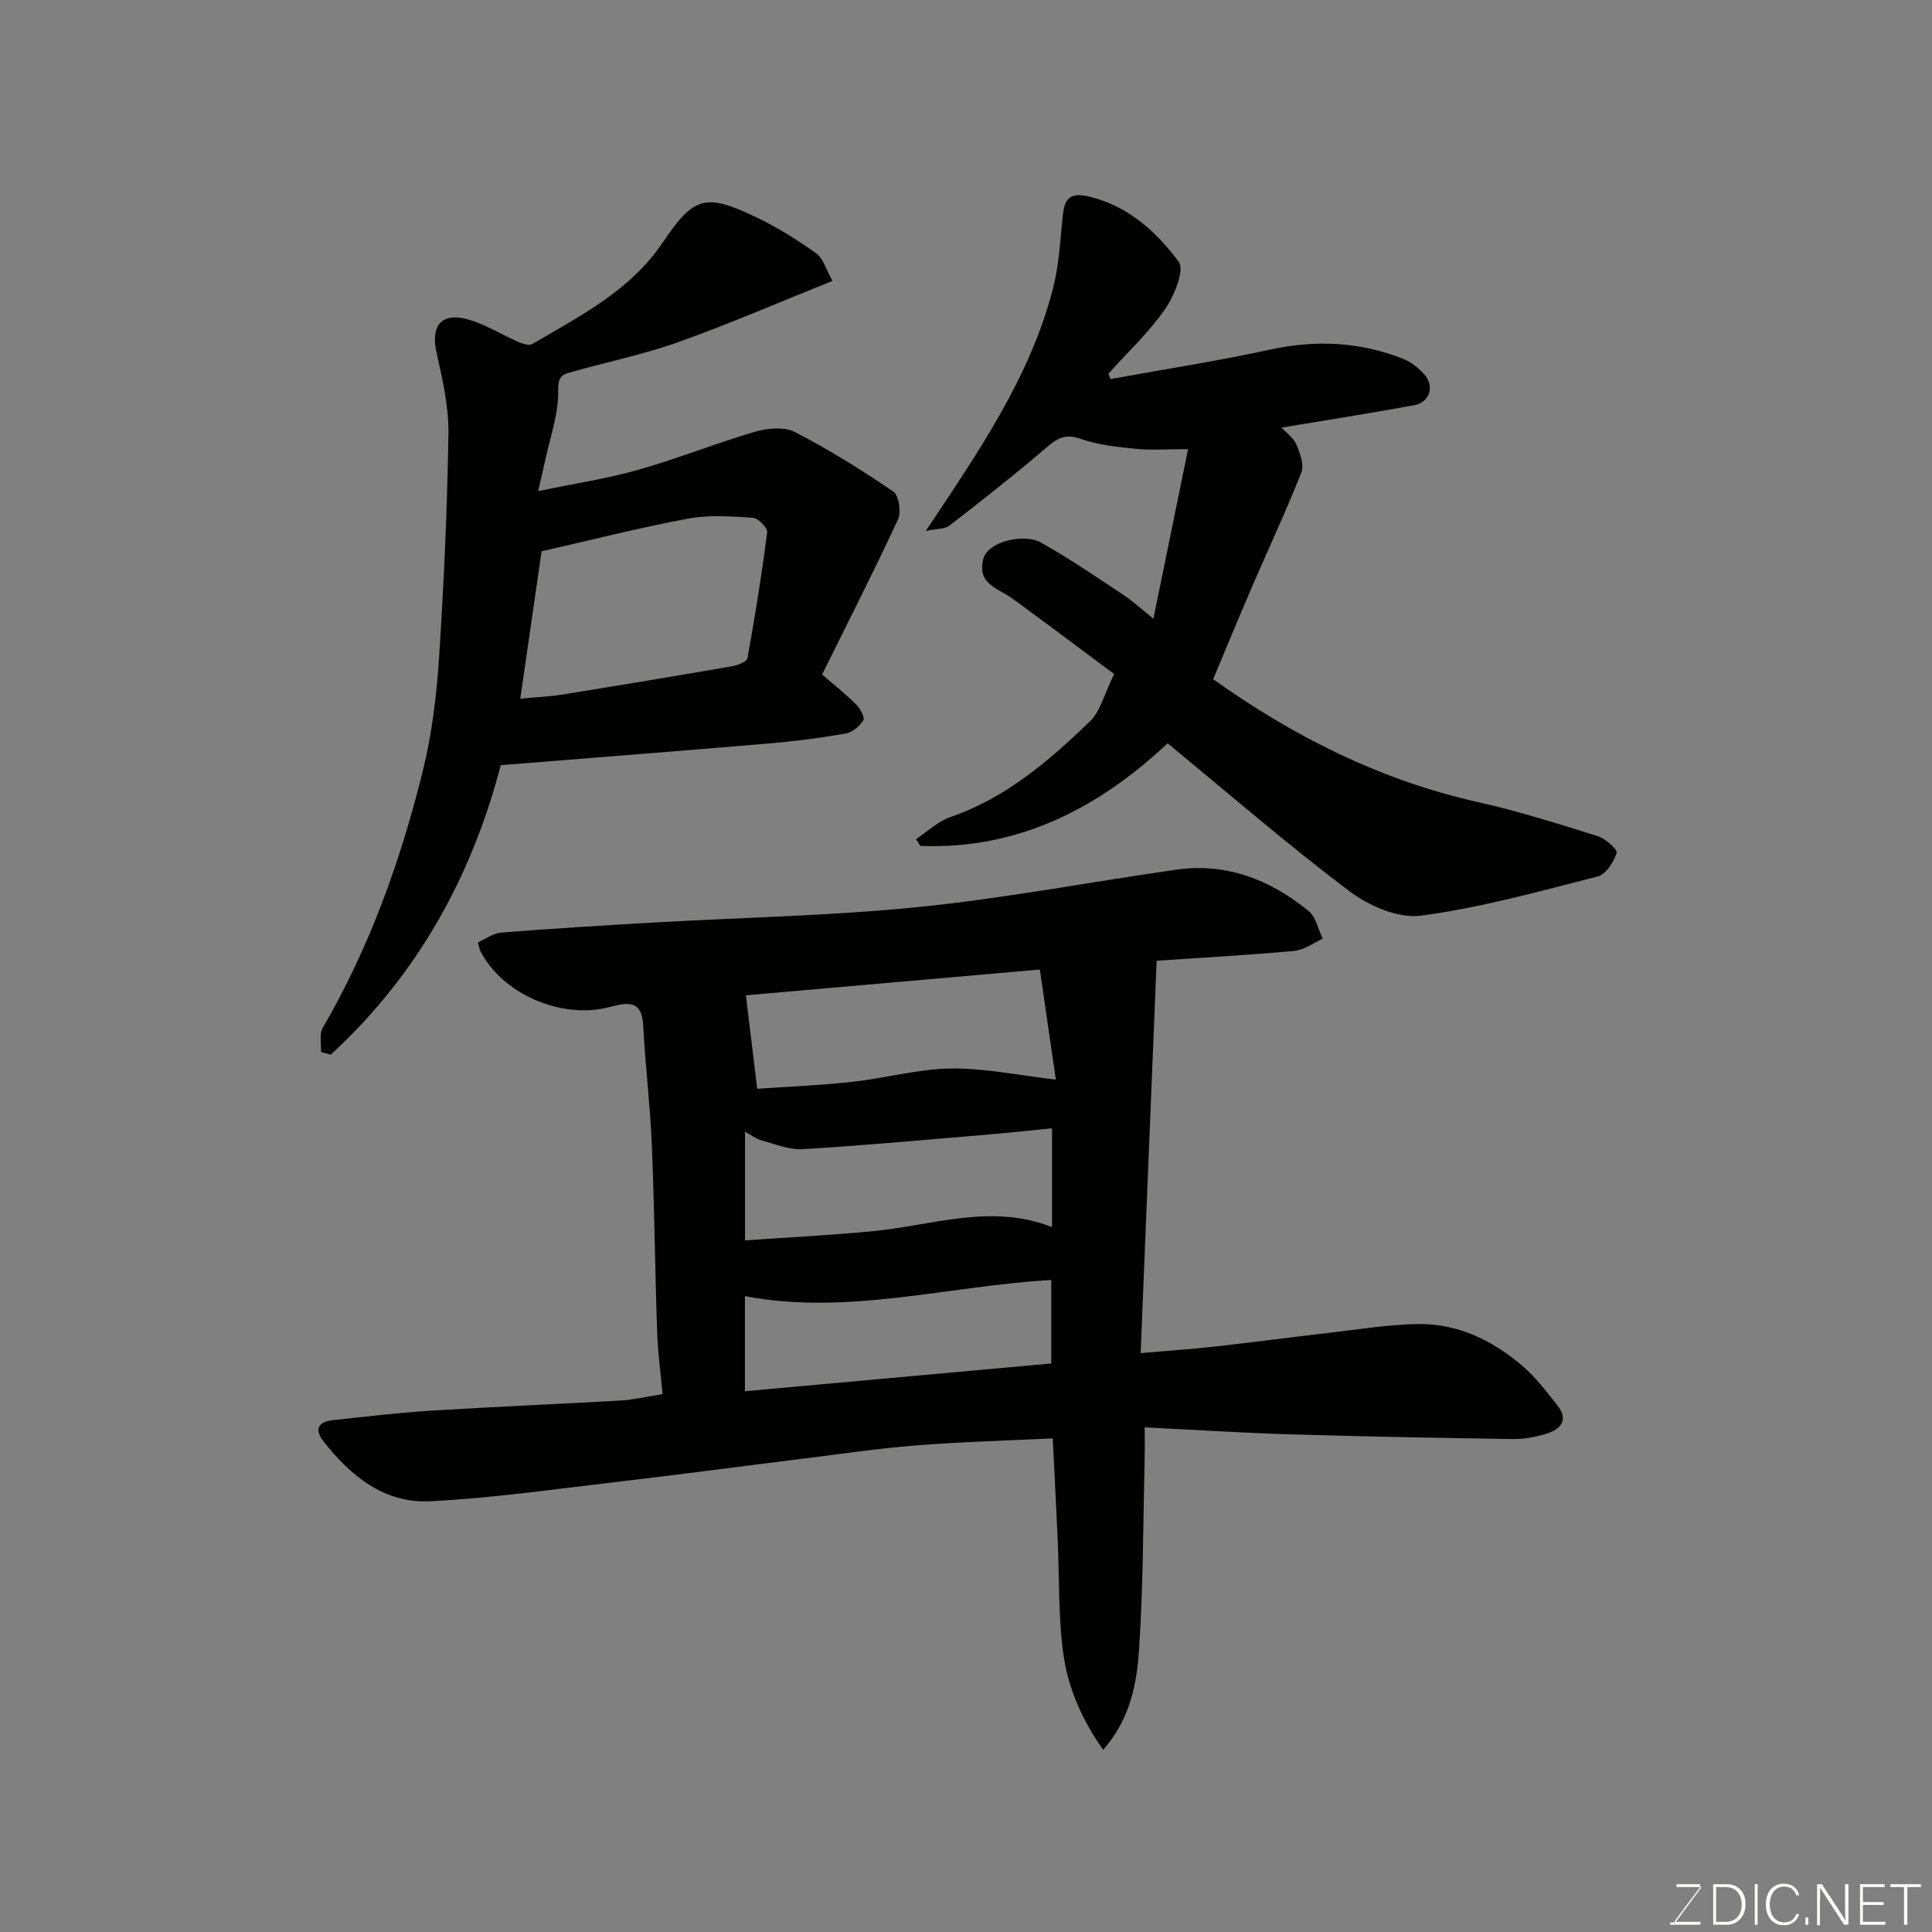 <svg enable-background="new 0 0 400 400" viewBox="0 0 400 400" xmlns="http://www.w3.org/2000/svg"><rect x="0" y="0" width="400" height="400" fill="#808080" stroke="none"/><path d="m237 295.52c0 2.88.04 4.69-.01 6.49-.32 13.1-.29 26.22-1.14 39.28-.47 7.23-1.81 14.59-7.45 20.99-4.38-6.17-7.23-12.73-8.22-19.66-1.11-7.82-.83-15.83-1.19-23.76-.31-6.75-.66-13.49-1.03-21.06-9.63.47-19 .72-28.33 1.46-7.83.62-15.62 1.78-23.42 2.75-13 1.61-25.98 3.34-38.98 4.86-12.71 1.48-25.41 3.31-38.16 3.95-9.48.48-16.48-5.22-22.12-12.44-1.94-2.48-1.01-4.04 1.94-4.35 6.85-.74 13.7-1.55 20.57-1.98 13.02-.81 26.06-1.34 39.09-2.09 2.6-.15 5.18-.78 8.63-1.32-.38-4.23-.99-8.57-1.13-12.92-.44-12.93-.56-25.86-1.1-38.79-.34-8.2-1.36-16.38-1.78-24.58-.29-5.8-3.74-4.65-7.26-3.78-9.9 2.45-21.95-2.85-26.46-11.68-.21-.42-.27-.92-.51-1.79 1.63-.71 3.2-1.89 4.85-2.02 10.52-.83 21.05-1.48 31.59-2.08 18.3-1.05 36.66-1.38 54.87-3.22 17.86-1.8 35.56-5.21 53.36-7.73 10.38-1.47 19.42 2.12 27.33 8.57 1.52 1.24 1.97 3.79 2.92 5.74-1.97.88-3.89 2.34-5.92 2.52-9.48.87-18.99 1.38-28.47 2.03-1.1 27.1-2.19 53.73-3.31 81.24 5.85-.51 10.51-.82 15.16-1.34 7.81-.87 15.6-1.91 23.41-2.81 6.19-.71 12.38-1.73 18.59-1.87 8.34-.19 15.59 3.31 21.83 8.62 2.73 2.32 4.96 5.28 7.22 8.11 2.53 3.18.75 5.1-2.37 6.03-2.16.64-4.49 1.08-6.73 1.05-15.43-.23-30.86-.52-46.29-.98-9.76-.29-19.49-.92-29.98-1.44zm-21.71-94.79c-21.5 1.89-41.58 3.65-60.86 5.34.76 6.3 1.51 12.52 2.34 19.35 6.6-.46 13.2-.72 19.74-1.44 6.81-.75 13.57-2.67 20.37-2.76 6.99-.09 13.99 1.41 21.72 2.3-1.05-7.24-2.21-15.19-3.31-22.79zm2.52 32.88c-5.15.5-9.7.99-14.27 1.38-12.45 1.04-24.89 2.19-37.35 2.93-2.79.17-5.69-1.04-8.49-1.81-1.17-.32-2.21-1.14-3.45-1.8v22.5c9.07-.64 17.89-1.07 26.68-1.93 12.24-1.2 24.33-5.77 36.88-.82 0-6.91 0-13.18 0-20.45zm-63.58 54.43c21.36-1.94 42.45-3.85 63.42-5.75 0-6.33 0-11.73 0-17.28-21.38 1.21-42.19 7.4-63.42 3.34z" fill="#010100"/><path d="m229.91 78.48c11.05-2.01 22.16-3.73 33.12-6.11 9.44-2.05 18.53-1.6 27.45 1.91 1.62.64 3.15 1.85 4.33 3.14 2.26 2.47 1.26 5.87-2 6.47-8.99 1.66-18.02 3.06-27.48 4.64 1.06 1.15 2.51 2.14 3.08 3.5.75 1.8 1.64 4.22 1.02 5.8-3.16 8-6.82 15.8-10.23 23.7-2.7 6.27-5.3 12.58-8.03 19.09 16.59 11.82 34.6 20.92 54.84 25.45 8.4 1.88 16.64 4.5 24.86 7.07 1.59.5 4.09 2.8 3.85 3.48-.65 1.89-2.24 4.41-3.93 4.84-12.13 3.09-24.27 6.49-36.63 8.12-4.69.62-10.78-2.05-14.82-5.1-12.86-9.69-25.05-20.27-37.6-30.59-13.9 13.07-30.51 22.05-51.18 21.25-.31-.47-.62-.93-.92-1.4 2.35-1.55 4.51-3.67 7.09-4.56 11.5-3.95 20.42-11.63 28.91-19.81 2.2-2.12 2.99-5.7 5.03-9.82-7.02-5.22-14.04-10.51-21.14-15.68-2.85-2.08-7.18-2.83-5.99-8.01.9-3.92 8.62-5.37 11.83-3.6 5.98 3.3 11.63 7.22 17.34 10.99 1.92 1.27 3.63 2.87 6.09 4.84 2.29-11.17 4.66-22.76 7.18-35.1-4.51 0-7.66.25-10.75-.06-3.86-.39-7.83-.79-11.44-2.05-3.01-1.05-4.65-.36-6.91 1.59-6.58 5.66-13.43 11.02-20.29 16.34-.97.75-2.61.63-4.92 1.12 11.05-16.57 21.62-31.9 26.34-50.2 1.21-4.7 1.49-9.67 1.96-14.53.36-3.76 1.1-5.64 5.82-4.43 8.05 2.06 13.69 7.33 18.25 13.42 1.27 1.7-.93 7.09-2.86 9.86-3.35 4.81-7.74 8.91-11.69 13.31.14.36.28.74.42 1.12z" fill="#010100"/><path d="m172.37 58.15c-11.25 4.51-21.53 8.99-32.08 12.73-7.33 2.6-15.03 4.14-22.53 6.3-1.59.46-2.25 1.16-2.19 3.68.11 4.75-1.65 9.54-2.66 14.3-.36 1.71-.78 3.41-1.49 6.52 7.63-1.59 14.33-2.59 20.8-4.43 8.11-2.3 15.97-5.49 24.06-7.85 2.59-.76 6.08-1.09 8.3.05 7.05 3.63 13.83 7.86 20.38 12.33 1.16.79 1.66 4.26.95 5.79-5.07 10.91-10.53 21.63-15.7 32.07 2.64 2.3 4.98 4.14 7.07 6.24.83.83 1.83 2.68 1.46 3.26-.77 1.23-2.29 2.5-3.68 2.74-5.31.92-10.68 1.61-16.05 2.06-18.38 1.56-36.76 2.99-55.33 4.48-6.06 23.18-17.35 43.55-35.21 59.94-.67-.19-1.34-.37-2.01-.56.09-1.68-.41-3.69.35-4.98 9.68-16.63 16.11-34.54 20.7-53.09 1.88-7.58 2.86-15.48 3.37-23.29 1.02-15.5 1.72-31.05 1.96-46.58.09-5.63-1.22-11.35-2.47-16.9-1.27-5.59 1.11-8.45 6.78-6.76 3.54 1.06 6.78 3.12 10.2 4.61.88.38 2.22.79 2.89.4 9.86-5.79 20.2-11.02 26.88-20.88 6.53-9.66 8.79-10.44 19.49-5.34 4.33 2.07 8.45 4.67 12.37 7.45 1.42 1 1.97 3.22 3.39 5.71zm-64.65 86.5c3.46-.33 6.07-.43 8.63-.84 11.75-1.89 23.49-3.84 35.22-5.87 1.16-.2 3.04-.93 3.18-1.66 1.57-8.65 2.97-17.34 4.08-26.07.12-.91-1.84-2.94-2.92-3.01-4.46-.29-9.07-.64-13.42.17-10.05 1.87-19.97 4.41-30.36 6.77-1.38 9.61-2.87 19.91-4.41 30.51z" fill="#010100"/><g fill="#fbfcfa"><path d="m346.9 398 5.4-7.3h-5.2v-.6h4.9v.6l-5.4 7.2h5.5l-.1.6h-6.2v-.5z"/><path d="m354.7 390.1h2.8c2.3 0 3.9 1.6 3.9 4.1s-1.6 4.3-3.9 4.3h-2.8zm.6 7.8h2c2.2 0 3.3-1.6 3.3-3.6 0-1.8-1-3.6-3.3-3.6h-2z"/><path d="m363.9 390.1v8.4h-.6v-8.4z"/><path d="m372.5 396.3c-.4 1.3-1.4 2.3-3.2 2.3-2.4 0-3.7-1.9-3.7-4.3 0-2.3 1.2-4.3 3.7-4.3 1.8 0 2.9 1 3.2 2.4h-.6c-.4-1.1-1.1-1.8-2.5-1.8-2.1 0-3 1.9-3 3.7s.9 3.7 3 3.7c1.4 0 2.1-.7 2.5-1.7z"/><path d="m373.8 398.5v-1.5h.6v1.5z"/><path d="m376.2 398.5v-8.4h1c1.3 2 4.4 6.6 4.9 7.6-.1-1.2-.1-2.4-.1-3.8v-3.8h.7v8.4h-.9c-1.2-1.9-4.4-6.8-5-7.7.1 1.1 0 2.3 0 3.9v3.9h-.6z"/><path d="m390 394.4h-4.3v3.5h4.7l-.1.6h-5.2v-8.4h5.1v.6h-4.5v3.1h4.3z"/><path d="m394.2 390.7h-2.8v-.6h6.3v.6h-2.8v7.8h-.7z"/></g></svg>